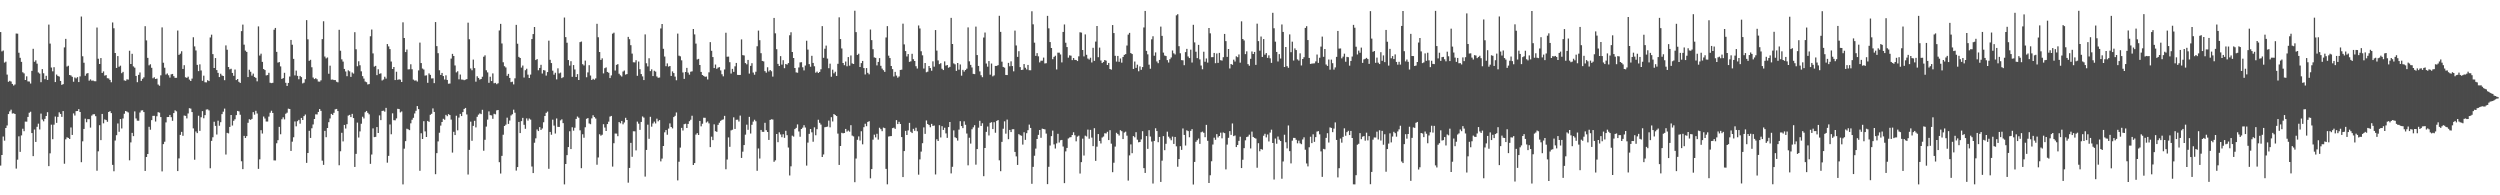 <?xml version="1.0" encoding="UTF-8"?>
<svg xmlns="http://www.w3.org/2000/svg" width="1920" height="150">
  <path d="M0 24.643h1v102.527H0zM1 39.468h1v79.564H1zM2 38.816h1v66.017H2zM3 48.070h1v59.943H3zM4 47.362h1v50.944H4zM5 57.304h1v39.074H5zM6 62.830h1v24.791H6zM7 62.039h1v23.524H7zM8 62.634h1v21.579H8zM9 64.455h1v22.757H9zM10 65.684h1v21.285H10zM11 64.847h1v22.699H11zM12 25.739h1v103.742H12zM13 25.851h1v96.763H13zM14 40.476h1v64.210H14zM15 44.403h1v72.222H15zM16 47.522h1v56.477H16zM17 55.515h1v43.360H17zM18 56.345h1v44.429H18zM19 61.440h1v31.949H19zM20 58.648h1v34.808H20zM21 62.520h1v27.268H21zM22 62.630h1v23.928H22zM23 64.157h1v21.632H23zM24 54.448h1v47.742H24zM25 37.497h1v82.414H25zM26 47.474h1v51.984H26zM27 46.356h1v62.669H27zM28 48.898h1v48.467H28zM29 55.671h1v39.322H29zM30 56.543h1v42.869H30zM31 63.143h1v24.124H31zM32 53.113h1v38.681H32zM33 56.267h1v36.912H33zM34 60.821h1v30.451H34zM35 58.238h1v30.859H35zM36 61.398h1v24.787H36zM37 18.880h1v108.709H37zM38 33.464h1v84.272H38zM39 51.853h1v43.885H39zM40 54.790h1v52.096H40zM41 51.592h1v44.169H41zM42 63.006h1v26.505H42zM43 57.254h1v37.104H43zM44 58.296h1v31.436H44zM45 58.837h1v27.444H45zM46 62.170h1v25.307H46zM47 65.153h1v24.585H47zM48 64.600h1v20.710H48zM49 36.389h1v89.371H49zM50 29.865h1v77.163H50zM51 51.089h1v54.380H51zM52 50.476h1v55.466H52zM53 57.599h1v49.173H53zM54 57.933h1v39.983H54zM55 58.997h1v44.616H55zM56 62.761h1v24.345H56zM57 59.470h1v29.239H57zM58 60.235h1v25.141H58zM59 59.236h1v26.029H59zM60 63.052h1v20.772H60zM61 58.689h1v27.303H61zM62 12.724h1v111.823H62zM63 43.203h1v65.363H63zM64 48.179h1v50.851H64zM65 58.164h1v32.986H65zM66 56.528h1v37.362H66zM67 56.117h1v35.375H67zM68 61.974h1v29.595H68zM69 60.976h1v37.020H69zM70 61.928h1v26.855H70zM71 61.871h1v25.950H71zM72 62.379h1v25.301H72zM73 62.398h1v26.826H73zM74 21.170h1v109.940H74zM75 45.108h1v71.108H75zM76 49.173h1v46.996H76zM77 44.593h1v63.045H77zM78 56.013h1v31.492H78zM79 54.826h1v39.882H79zM80 58.070h1v33.604H80zM81 57.705h1v34.520H81zM82 60.067h1v33.499H82zM83 60.250h1v25.748H83zM84 61.410h1v23.921H84zM85 63.174h1v23.729H85zM86 17.231h1v109.396H86zM87 21.718h1v109.795H87zM88 40.679h1v67.251H88zM89 52.148h1v51.663H89zM90 43.084h1v51.744H90zM91 51.273h1v49.969H91zM92 50.452h1v40.987H92zM93 56.211h1v42.446H93zM94 55.192h1v35.814H94zM95 61.771h1v25.576H95zM96 62.061h1v23.186H96zM97 60.948h1v24.783H97zM98 61.147h1v25.238H98zM99 38.947h1v84.172H99zM100 49.137h1v60.212H100zM101 41.315h1v60.721H101zM102 51.001h1v53.569H102zM103 51.956h1v33.614H103zM104 58.338h1v32.650H104zM105 63.111h1v29.577H105zM106 57.505h1v35.203H106zM107 55.666h1v30.738H107zM108 62.117h1v22.727H108zM109 60.520h1v24.154H109zM110 59.376h1v26.677H110zM111 20.118h1v111.183H111zM112 31.051h1v89.542H112zM113 44.417h1v73.868H113zM114 50.163h1v47.243H114zM115 49.347h1v50.311H115zM116 52.047h1v40.225H116zM117 60.127h1v28.855H117zM118 59.351h1v29.574H118zM119 60.697h1v32.626H119zM120 60.343h1v28.932H120zM121 64.941h1v21.232H121zM122 65.823h1v20.722H122zM123 57.841h1v32.057H123zM124 21.017h1v110.623H124zM125 48.174h1v62.544H125zM126 52.041h1v56.814H126zM127 57.253h1v36.750H127zM128 56.437h1v33.469H128zM129 57.779h1v32.098H129zM130 59.579h1v28.676H130zM131 57.064h1v32.958H131zM132 56.765h1v36.007H132zM133 58.535h1v28.320H133zM134 59.787h1v24.958H134zM135 59.758h1v25.741H135zM136 23.450h1v107.947H136zM137 42.125h1v79.537H137zM138 41.201h1v62.358H138zM139 39.397h1v61.883H139zM140 52.924h1v51.381H140zM141 50.059h1v38.652H141zM142 59.363h1v29.617H142zM143 59.784h1v31.161H143zM144 58.884h1v28.269H144zM145 61.109h1v21.965H145zM146 62.201h1v21.189H146zM147 60.377h1v25.673H147zM148 28.639h1v69.948H148zM149 35.617h1v87.051H149zM150 38.754h1v62.192H150zM151 49.814h1v52.436H151zM152 54.627h1v34.232H152zM153 49.428h1v51.055H153zM154 54.121h1v35.926H154zM155 62.057h1v23.311H155zM156 58.137h1v32.666H156zM157 63.173h1v25.238H157zM158 63.292h1v20.811H158zM159 61.611h1v22.346H159zM160 62.241h1v22.529H160zM161 28.760h1v100.483H161zM162 26.648h1v81.531H162zM163 41.558h1v63.883H163zM164 52.244h1v41.254H164zM165 44.588h1v52.094H165zM166 53.819h1v49.512H166zM167 55.953h1v36.734H167zM168 59.177h1v37.410H168zM169 56.637h1v37.230H169zM170 57.979h1v29.661H170zM171 58.354h1v27.421H171zM172 61.570h1v21.817H172zM173 34.850h1v83.825H173zM174 38.208h1v63.810H174zM175 51.455h1v51.017H175zM176 53.236h1v44.236H176zM177 52.784h1v35.547H177zM178 56.020h1v40.393H178zM179 58.215h1v34.579H179zM180 53.414h1v38.161H180zM181 61.513h1v26.915H181zM182 60.666h1v24.509H182zM183 62.812h1v22.757H183zM184 63.692h1v24.445H184zM185 23.909h1v99.943H185zM186 18.885h1v111.015H186zM187 34.299h1v70.046H187zM188 38.853h1v67.117H188zM189 39.896h1v64.639H189zM190 59.196h1v35.114H190zM191 53.576h1v37.995H191zM192 55.103h1v36.940H192zM193 58.086h1v33.223H193zM194 56.543h1v29.579H194zM195 59.062h1v29.007H195zM196 59.817h1v25.303H196zM197 62.480h1v24.738H197zM198 20.275h1v109.429H198zM199 42.638h1v79.744H199zM200 41.237h1v58.778H200zM201 47.521h1v55.014H201zM202 53.011h1v36.468H202zM203 53.802h1v37.246H203zM204 57.915h1v35.413H204zM205 57.645h1v35.696H205zM206 55.919h1v33.629H206zM207 63.550h1v23.025H207zM208 63.826h1v21.212H208zM209 63.577h1v23.182H209zM210 22.821h1v100.379H210zM211 21.442h1v101.809H211zM212 39.816h1v70.190H212zM213 48.090h1v59.577H213zM214 47.662h1v49.793H214zM215 50.982h1v52.144H215zM216 60.615h1v30.981H216zM217 59.944h1v30.148H217zM218 55.914h1v35.805H218zM219 63.582h1v23.742H219zM220 65.983h1v20.547H220zM221 63.717h1v19.757H221zM222 58.780h1v24.928H222zM223 30.655h1v85.244H223zM224 34.366h1v74.442H224zM225 45.216h1v60.222H225zM226 57.881h1v35.405H226zM227 54.240h1v42.774H227zM228 58.267h1v34.806H228zM229 60.880h1v31.163H229zM230 58.298h1v36.690H230zM231 59.215h1v31.334H231zM232 64.056h1v28.113H232zM233 63.477h1v25.693H233zM234 60.818h1v27.161H234zM235 15.443h1v109.639H235zM236 30.208h1v87.309H236zM237 46.698h1v53.768H237zM238 45.945h1v59.986H238zM239 51.654h1v46.831H239zM240 59.551h1v36.040H240zM241 60.727h1v30.661H241zM242 60.034h1v27.775H242zM243 60.876h1v27.044H243zM244 62.604h1v23.355H244zM245 62.719h1v21.016H245zM246 61.714h1v23.452H246zM247 30.037h1v93.360H247zM248 16.351h1v110.279H248zM249 43.435h1v57.085H249zM250 44.871h1v60.476H250zM251 44.114h1v54.176H251zM252 56.631h1v37.230H252zM253 50.419h1v40.586H253zM254 61.174h1v26.262H254zM255 61.055h1v27.235H255zM256 61.491h1v25.164H256zM257 61.487h1v22.496H257zM258 62.764h1v20.886H258zM259 63.244h1v22.072H259zM260 22.905h1v103.997H260zM261 38.952h1v77.224H261zM262 45.546h1v56.440H262zM263 47.330h1v61.244H263zM264 52.956h1v42.975H264zM265 54.910h1v43.812H265zM266 58.524h1v36.872H266zM267 54.029h1v34.741H267zM268 54.781h1v33.448H268zM269 59.058h1v30.863H269zM270 55.663h1v31.767H270zM271 56.531h1v34.149H271zM272 24.717h1v103.469H272zM273 37.836h1v80.324H273zM274 50.912h1v43.246H274zM275 47.060h1v58.567H275zM276 50.130h1v50.801H276zM277 54.764h1v40.278H277zM278 58.489h1v31.147H278zM279 60.354h1v30.618H279zM280 62.602h1v23.549H280zM281 63.123h1v22.065H281zM282 64.866h1v21.786H282zM283 64.585h1v23.243H283zM284 27.853h1v97.972H284zM285 22.665h1v96.010H285zM286 41.023h1v57.577H286zM287 51.173h1v54.147H287zM288 50.597h1v54.519H288zM289 57.690h1v39.878H289zM290 53.197h1v48.927H290zM291 56.686h1v31.932H291zM292 56.342h1v35.924H292zM293 61.798h1v23.389H293zM294 61.093h1v23.903H294zM295 58.953h1v26.832H295zM296 60.385h1v22.458H296zM297 33.825h1v91.090H297zM298 35.628h1v84.057H298zM299 37.736h1v57.860H299zM300 47.249h1v55.851H300zM301 53.017h1v34.033H301zM302 51.433h1v40.862H302zM303 61.468h1v30.955H303zM304 55.075h1v35.834H304zM305 61.262h1v22.273H305zM306 60.950h1v22.809H306zM307 61.164h1v25.175H307zM308 62.961h1v22.649H308zM309 17.149h1v124.491H309zM310 29.196h1v84.983H310zM311 39.972h1v68.427H311zM312 38.015h1v60.847H312zM313 53.310h1v46.013H313zM314 53.209h1v46.722H314zM315 49.333h1v45.392H315zM316 53.187h1v38.786H316zM317 61.111h1v29.375H317zM318 61.917h1v25.230H318zM319 61.770h1v23.304H319zM320 62.598h1v18.852H320zM321 54.051h1v29.786H321zM322 32.695h1v98.502H322zM323 48.440h1v53.915H323zM324 52.637h1v54.116H324zM325 53.377h1v39.705H325zM326 58.054h1v42.873H326zM327 57.861h1v47.376H327zM328 63.600h1v29.295H328zM329 56.363h1v37.221H329zM330 57.489h1v30.672H330zM331 60.240h1v27.137H331zM332 60.137h1v23.138H332zM333 63.859h1v22.123H333zM334 16.928h1v116.865H334zM335 35.451h1v82.143H335zM336 40.871h1v67.713H336zM337 53.951h1v47.985H337zM338 57.534h1v38.941H338zM339 56.001h1v37.689H339zM340 58.433h1v32.781H340zM341 61.102h1v30.847H341zM342 57.873h1v30.323H342zM343 61.412h1v27.843H343zM344 64.326h1v23.308H344zM345 64.135h1v24.238H345zM346 44.991h1v46.856H346zM347 41.389h1v75.813H347zM348 43.021h1v58.226H348zM349 50.280h1v53.431H349zM350 55.587h1v33.278H350zM351 54.707h1v45.402H351zM352 60.912h1v29.429H352zM353 57.263h1v30.209H353zM354 61.095h1v28.046H354zM355 61.162h1v24.898H355zM356 61.575h1v22.098H356zM357 61.171h1v21.722H357zM358 60.774h1v27.123H358zM359 17.404h1v116.622H359zM360 30.140h1v84.965H360zM361 52.563h1v40.882H361zM362 53.965h1v54.182H362zM363 45.774h1v50.889H363zM364 52.316h1v40.435H364zM365 62.743h1v35.119H365zM366 58.565h1v31.117H366zM367 59.862h1v28.183H367zM368 61.125h1v25.982H368zM369 60.648h1v26.990H369zM370 58.909h1v25.422H370zM371 43.580h1v72.201H371zM372 42.516h1v64.873H372zM373 53.973h1v43.272H373zM374 55.609h1v36.245H374zM375 63.609h1v21.962H375zM376 58.951h1v29.456H376zM377 62.254h1v26.351H377zM378 56.357h1v34.876H378zM379 63.925h1v23.493H379zM380 63.652h1v24.165H380zM381 64.682h1v20.096H381zM382 63.962h1v20.515H382zM383 23.390h1v101.161H383zM384 18.332h1v114.948H384zM385 33.401h1v86.300H385zM386 47.804h1v55.651H386zM387 50.851h1v45.941H387zM388 51.838h1v43.912H388zM389 58.226h1v32.144H389zM390 56.716h1v38.461H390zM391 59.851h1v32.706H391zM392 63.065h1v25.601H392zM393 62.740h1v25.036H393zM394 64.795h1v19.446H394zM395 60.145h1v26.419H395zM396 19.074h1v111.940H396zM397 33.578h1v94.733H397zM398 43.695h1v49.951H398zM399 44.552h1v57.661H399zM400 51.919h1v41.090H400zM401 50.333h1v40.197H401zM402 59.554h1v36.277H402zM403 53.917h1v45.020H403zM404 52.798h1v38.109H404zM405 57.330h1v35.302H405zM406 59.898h1v31.113H406zM407 57.292h1v34.554H407zM408 30.015h1v97.861H408zM409 26.172h1v106.740H409zM410 20.755h1v88.866H410zM411 46.141h1v60.075H411zM412 45.386h1v54.058H412zM413 53.939h1v46.697H413zM414 52.154h1v45.503H414zM415 49.759h1v50.048H415zM416 56.458h1v42.205H416zM417 53.805h1v40.075H417zM418 54.093h1v35.006H418zM419 58.046h1v28.610H419zM420 55.338h1v30.384H420zM421 31.230h1v98.429H421zM422 45.916h1v55.432H422zM423 48.440h1v55.028H423zM424 54.265h1v37.653H424zM425 57.343h1v39.103H425zM426 55.874h1v46.678H426zM427 60.959h1v30.017H427zM428 52.498h1v44.953H428zM429 56.390h1v41.083H429zM430 55.737h1v36.710H430zM431 60.005h1v31.648H431zM432 59.285h1v35.293H432zM433 13.456h1v128.157H433zM434 28.516h1v97.420H434zM435 32.809h1v86.327H435zM436 46.116h1v66.823H436zM437 50.407h1v50.401H437zM438 46.983h1v67.503H438zM439 59.008h1v38.746H439zM440 49.948h1v50.409H440zM441 53.328h1v44.763H441zM442 59.124h1v32.221H442zM443 56.929h1v32.560H443zM444 61.451h1v28.957H444zM445 32.333h1v67.737H445zM446 31.889h1v97.265H446zM447 49.313h1v53.799H447zM448 50.266h1v55.498H448zM449 46.540h1v51.214H449zM450 59.329h1v31.929H450zM451 55.624h1v35.037H451zM452 50.092h1v44.752H452zM453 58.034h1v37.362H453zM454 61.438h1v29.476H454zM455 60.501h1v28.031H455zM456 61.248h1v28.666H456zM457 60.185h1v30.826H457zM458 18.287h1v108.205H458zM459 28.595h1v92.328H459zM460 39.925h1v63.211H460zM461 46.030h1v58.159H461zM462 44.793h1v58.668H462zM463 56.368h1v38.998H463zM464 52.358h1v45.574H464zM465 51.769h1v48.833H465zM466 55.224h1v40.044H466zM467 55.885h1v37.539H467zM468 59.956h1v29.574H468zM469 57.919h1v31.121H469zM470 25.862h1v102.108H470zM471 25.109h1v84.893H471zM472 54.163h1v48.401H472zM473 49.842h1v52.776H473zM474 49.253h1v55.369H474zM475 56.623h1v37.107H475zM476 57.839h1v36.872H476zM477 58.765h1v34.108H477zM478 54.962h1v40.531H478zM479 54.144h1v39.899H479zM480 57.305h1v33.184H480zM481 56.866h1v35.291H481zM482 28.336h1v111.959H482zM483 30.130h1v98.861H483zM484 34.696h1v75.019H484zM485 41.154h1v79.248H485zM486 47.828h1v52.989H486zM487 47.912h1v52.967H487zM488 46.243h1v69.278H488zM489 58.200h1v35.214H489zM490 47.265h1v47.715H490zM491 53.140h1v46.584H491zM492 56.906h1v36.760H492zM493 58.665h1v30.777H493zM494 61.485h1v28.826H494zM495 26.442h1v109.185H495zM496 48.574h1v66.585H496zM497 51.008h1v44.726H497zM498 44.728h1v61.893H498zM499 54.611h1v35.090H499zM500 53.270h1v44.016H500zM501 58.411h1v36.405H501zM502 54.303h1v39.112H502zM503 54.980h1v39.842H503zM504 58.710h1v32.448H504zM505 59.738h1v33.464H505zM506 59.538h1v32.682H506zM507 21.875h1v102.101H507zM508 18.408h1v103.409H508zM509 37.495h1v74.643H509zM510 43.429h1v58.226H510zM511 50.816h1v49.086H511zM512 48.698h1v54.767H512zM513 51.158h1v47.618H513zM514 50.687h1v44.079H514zM515 58.325h1v39.187H515zM516 54.836h1v43.775H516zM517 56.122h1v33.794H517zM518 58.833h1v30.082H518zM519 61.659h1v24.707H519zM520 25.799h1v112.732H520zM521 42.739h1v81.498H521zM522 43.277h1v70.072H522zM523 46.332h1v51.888H523zM524 55.638h1v44.624H524zM525 60.556h1v34.832H525zM526 55.302h1v39.718H526zM527 52.147h1v46.165H527zM528 55.778h1v39.424H528zM529 57.347h1v35.717H529zM530 55.091h1v36.882H530zM531 54.785h1v34.119H531zM532 22.252h1v104.482H532zM533 26.414h1v98.825H533zM534 33.480h1v69.884H534zM535 45.658h1v56.580H535zM536 45.192h1v58.471H536zM537 49.914h1v42.955H537zM538 55.248h1v41.776H538zM539 57.620h1v37.385H539zM540 58.296h1v32.125H540zM541 58.984h1v31.471H541zM542 58.783h1v35.306H542zM543 61.010h1v32.288H543zM544 55.573h1v39.190H544zM545 32.362h1v80.617H545zM546 39.000h1v65.980H546zM547 43.829h1v63.815H547zM548 52.251h1v43.239H548zM549 49.569h1v51.204H549zM550 52.844h1v48.412H550zM551 51.943h1v43.948H551zM552 51.544h1v42.700H552zM553 54.043h1v38.767H553zM554 57.016h1v35.018H554zM555 58.618h1v33.083H555zM556 53.350h1v35.633H556zM557 25.148h1v104.850H557zM558 43.596h1v78.900H558zM559 43.459h1v62.064H559zM560 47.765h1v64.986H560zM561 56.481h1v43.661H561zM562 52.913h1v46.723H562zM563 55.184h1v34.952H563zM564 50.920h1v48.109H564zM565 48.309h1v43.700H565zM566 57.481h1v34.411H566zM567 57.604h1v35.709H567zM568 57.528h1v31.243H568zM569 30.258h1v91.031H569zM570 42.353h1v74.152H570zM571 42.573h1v68.841H571zM572 48.457h1v54.976H572zM573 49.383h1v46.360H573zM574 46.006h1v53.690H574zM575 56.507h1v33.236H575zM576 50.603h1v51.974H576zM577 48.538h1v47.289H577zM578 55.714h1v37.690H578zM579 57.409h1v34.537H579zM580 55.099h1v38.019H580zM581 35.556h1v95.632H581zM582 23.520h1v90.476H582zM583 30.863h1v90.891H583zM584 40.845h1v58.922H584zM585 46.790h1v54.416H585zM586 47.141h1v54.108H586zM587 54.632h1v39.665H587zM588 55.789h1v44.216H588zM589 51.640h1v49.732H589zM590 54.860h1v52.605H590zM591 53.742h1v38.363H591zM592 54.754h1v36.847H592zM593 58.844h1v32.979H593zM594 13.765h1v110.486H594zM595 25.590h1v97.538H595zM596 37.773h1v65.122H596zM597 49.069h1v60.163H597zM598 50.687h1v50.931H598zM599 43.123h1v60.154H599zM600 49.589h1v55.772H600zM601 46.222h1v56.886H601zM602 52.387h1v53.470H602zM603 49.168h1v51.286H603zM604 49.596h1v54.232H604zM605 48.441h1v64.852H605zM606 27.070h1v107.701H606zM607 24.805h1v102.951H607zM608 39.915h1v64.268H608zM609 44.560h1v60.360H609zM610 52.235h1v46.927H610zM611 55.617h1v42.563H611zM612 55.868h1v39.692H612zM613 51.832h1v49.148H613zM614 47.910h1v57.112H614zM615 47.765h1v51.318H615zM616 51.668h1v46.382H616zM617 54.045h1v42.104H617zM618 50.317h1v47.605H618zM619 31.306h1v95.885H619zM620 38.093h1v71.403H620zM621 49.276h1v53.543H621zM622 51.266h1v47.801H622zM623 42.866h1v58.759H623zM624 48.315h1v60.514H624zM625 50.913h1v46.890H625zM626 55.819h1v48.055H626zM627 55.006h1v44.231H627zM628 56.074h1v35.860H628zM629 55.234h1v39.055H629zM630 53.194h1v42.501H630zM631 20.069h1v100.528H631zM632 44.387h1v74.252H632zM633 37.451h1v60.299H633zM634 35.000h1v62.460H634zM635 45.023h1v52.189H635zM636 52.392h1v40.226H636zM637 48.905h1v48.903H637zM638 58.931h1v31.059H638zM639 53.503h1v39.786H639zM640 56.338h1v31.278H640zM641 55.075h1v33.320H641zM642 58.308h1v30.833H642zM643 48.974h1v53.623H643zM644 13.289h1v113.389H644zM645 30.023h1v82.105H645zM646 37.204h1v64.810H646zM647 48.383h1v54.039H647zM648 50.097h1v52.070H648zM649 47.281h1v51.739H649zM650 50.916h1v50.160H650zM651 43.842h1v56.406H651zM652 50.432h1v50.704H652zM653 42.593h1v53.548H653zM654 48.674h1v55.483H654zM655 49.129h1v55.603H655zM656 8.255h1v131.665H656zM657 24.665h1v97.078H657zM658 42.199h1v65.156H658zM659 41.246h1v63.523H659zM660 51.469h1v56.461H660zM661 48.461h1v52.357H661zM662 46.805h1v64.025H662zM663 52.300h1v45.393H663zM664 57.173h1v37.871H664zM665 52.276h1v44.632H665zM666 55.931h1v37.736H666zM667 57.070h1v36.018H667zM668 22.684h1v114.288H668zM669 30.812h1v99.021H669zM670 37.762h1v69.493H670zM671 44.101h1v59.347H671zM672 44.461h1v61.052H672zM673 50.236h1v52.520H673zM674 47.553h1v59.676H674zM675 44.642h1v53.436H675zM676 50.528h1v48.710H676zM677 52.683h1v48.096H677zM678 53.894h1v44.103H678zM679 55.216h1v43.210H679zM680 28.777h1v100.902H680zM681 20.046h1v121.502H681zM682 42.733h1v62.125H682zM683 44.617h1v59.998H683zM684 50.705h1v53.774H684zM685 53.071h1v45.327H685zM686 58.738h1v39.292H686zM687 55.214h1v43.765H687zM688 58.077h1v34.163H688zM689 59.651h1v35.631H689zM690 58.714h1v34.848H690zM691 53.729h1v41.511H691zM692 53.481h1v51.783H692zM693 18.166h1v117.821H693zM694 34.107h1v81.919H694zM695 39.226h1v61.267H695zM696 43.390h1v60.288H696zM697 41.509h1v58.620H697zM698 47.511h1v46.865H698zM699 47.110h1v54.108H699zM700 41.326h1v60.880H700zM701 45.447h1v53.471H701zM702 46.827h1v53.650H702zM703 50.843h1v47.278H703zM704 52.645h1v48.173H704zM705 19.570h1v114.554H705zM706 21.886h1v100.550H706zM707 39.366h1v77.072H707zM708 42.485h1v67.493H708zM709 52.636h1v45.193H709zM710 48.388h1v54.415H710zM711 55.497h1v37.043H711zM712 55.066h1v40.179H712zM713 50.685h1v45.361H713zM714 52.279h1v45.456H714zM715 54.328h1v40.781H715zM716 47.088h1v49.607H716zM717 51.212h1v45.220H717zM718 23.086h1v110.899H718zM719 38.884h1v68.085H719zM720 46.385h1v61.923H720zM721 49.244h1v46.908H721zM722 48.525h1v57.045H722zM723 52.796h1v44.102H723zM724 53.789h1v45.982H724zM725 47.167h1v50.952H725zM726 50.402h1v52.044H726zM727 49.924h1v55.958H727zM728 52.039h1v45.574H728zM729 51.346h1v42.339H729zM730 13.725h1v119.448H730zM731 33.812h1v94.266H731zM732 48.683h1v51.471H732zM733 49.416h1v56.015H733zM734 54.427h1v51.653H734zM735 48.405h1v59.569H735zM736 53.499h1v46.048H736zM737 49.493h1v43.612H737zM738 58.123h1v38.697H738zM739 53.647h1v44.762H739zM740 54.974h1v38.210H740zM741 53.740h1v42.091H741zM742 52.716h1v49.852H742zM743 21.052h1v105.916H743zM744 47.127h1v58.668H744zM745 49.802h1v60.470H745zM746 51.792h1v47.463H746zM747 56.707h1v41.109H747zM748 56.944h1v39.199H748zM749 20.416h1v106.024H749zM750 42.301h1v72.169H750zM751 50.640h1v47.393H751zM752 54.831h1v37.962H752zM753 57.798h1v38.938H753zM754 59.289h1v35.362H754zM755 28.824h1v106.511H755zM756 25.012h1v88.672H756zM757 48.768h1v52.489H757zM758 51.206h1v45.975H758zM759 46.911h1v57.108H759zM760 57.326h1v37.008H760zM761 48.799h1v45.033H761zM762 58.619h1v40.481H762zM763 57.920h1v35.954H763zM764 50.652h1v51.288H764zM765 50.639h1v42.228H765zM766 50.041h1v42.165H766zM767 12.152h1v110.991H767zM768 24.457h1v107.047H768zM769 47.368h1v61.595H769zM770 51.409h1v47.461H770zM771 51.991h1v41.185H771zM772 57.549h1v45.090H772zM773 57.669h1v34.161H773zM774 48.303h1v58.622H774zM775 50.871h1v48.909H775zM776 47.115h1v54.318H776zM777 50.747h1v48.543H777zM778 54.782h1v44.421H778zM779 23.503h1v93.186H779zM780 34.915h1v85.208H780zM781 43.694h1v82.966H781zM782 39.303h1v63.705H782zM783 51.580h1v52.267H783zM784 53.736h1v50.529H784zM785 53.569h1v57.486H785zM786 49.212h1v52.375H786zM787 51.996h1v55.442H787zM788 53.374h1v48.921H788zM789 49.859h1v50.131H789zM790 53.915h1v41.770H790zM791 53.941h1v44.288H791zM792 8.631h1v132.503H792zM793 18.690h1v109.459H793zM794 32.773h1v86.842H794zM795 42.920h1v71.192H795zM796 40.827h1v65.928H796zM797 43.252h1v60.325H797zM798 47.913h1v51.942H798zM799 46.622h1v59.212H799zM800 46.609h1v52.183H800zM801 44.215h1v54.855H801zM802 48.756h1v50.614H802zM803 48.561h1v54.037H803zM804 12.206h1v129.215H804zM805 21.780h1v106.319H805zM806 32.285h1v79.497H806zM807 36.850h1v67.678H807zM808 45.467h1v54.840H808zM809 43.658h1v67.252H809zM810 42.780h1v71.304H810zM811 53.324h1v56.799H811zM812 40.447h1v62.292H812zM813 40.474h1v69.009H813zM814 41.850h1v65.870H814zM815 47.947h1v59.504H815zM816 24.534h1v88.025H816zM817 18.768h1v121.902H817zM818 32.804h1v83.461H818zM819 36.168h1v77.445H819zM820 44.274h1v62.068H820zM821 42.474h1v63.079H821zM822 42.729h1v62.564H822zM823 46.198h1v57.480H823zM824 44.534h1v57.032H824zM825 45.975h1v57.916H825zM826 46.066h1v62.461H826zM827 46.906h1v57.993H827zM828 43.283h1v60.926H828zM829 24.770h1v108.528H829zM830 25.050h1v99.458H830zM831 38.412h1v68.081H831zM832 43.337h1v76.107H832zM833 26.421h1v77.796H833zM834 42.068h1v62.749H834zM835 44.931h1v54.593H835zM836 45.729h1v60.839H836zM837 44.329h1v55.399H837zM838 47.980h1v57.689H838zM839 36.687h1v75.561H839zM840 46.757h1v51.699H840zM841 31.938h1v91.620H841zM842 19.948h1v92.690H842zM843 43.908h1v59.077H843zM844 36.574h1v71.682H844zM845 46.437h1v63.725H845zM846 48.439h1v57.170H846zM847 47.547h1v57.319H847zM848 46.066h1v56.306H848zM849 46.591h1v55.925H849zM850 49.936h1v51.269H850zM851 48.328h1v59.253H851zM852 53.016h1v46.952H852zM853 53.500h1v56.827H853zM854 19.232h1v113.009H854zM855 25.385h1v99.604H855zM856 42.847h1v69.737H856zM857 47.316h1v54.698H857zM858 42.932h1v60.052H858zM859 47.458h1v56.647H859zM860 44.897h1v55.093H860zM861 48.153h1v52.588H861zM862 43.714h1v63.074H862zM863 42.136h1v59.626H863zM864 41.584h1v59.525H864zM865 34.983h1v69.209H865zM866 26.570h1v112.147H866zM867 25.237h1v94.118H867zM868 40.743h1v70.178H868zM869 41.501h1v76.163H869zM870 52.936h1v51.556H870zM871 47.241h1v58.217H871zM872 52.106h1v49.430H872zM873 49.667h1v57.596H873zM874 54.728h1v54.579H874zM875 51.005h1v58.075H875zM876 53.628h1v53.417H876zM877 51.532h1v49.231H877zM878 21.098h1v108.029H878zM879 8.406h1v124.429H879zM880 39.061h1v65.437H880zM881 41.712h1v72.606H881zM882 49.649h1v50.338H882zM883 52.810h1v52.035H883zM884 30.199h1v78.473H884zM885 27.852h1v113.110H885zM886 42.784h1v65.465H886zM887 40.259h1v58.265H887zM888 47.180h1v53.478H888zM889 48.533h1v60.656H889zM890 46.037h1v59.132H890zM891 20.432h1v119.268H891zM892 27.523h1v95.856H892zM893 40.420h1v64.140H893zM894 42.636h1v72.735H894zM895 43.056h1v67.397H895zM896 46.191h1v54.930H896zM897 48.001h1v56.958H897zM898 45.456h1v60.820H898zM899 44.123h1v63.617H899zM900 38.772h1v66.157H900zM901 40.950h1v69.604H901zM902 41.836h1v63.349H902zM903 11.752h1v100.650H903zM904 10.899h1v117.155H904zM905 35.492h1v86.646H905zM906 40.893h1v71.365H906zM907 46.179h1v68.927H907zM908 46.316h1v52.341H908zM909 50.091h1v53.545H909zM910 40.051h1v71.710H910zM911 37.549h1v62.533H911zM912 43.342h1v57.367H912zM913 44.605h1v60.824H913zM914 38.133h1v62.356H914zM915 48.023h1v51.156H915zM916 19.066h1v122.657H916zM917 32.548h1v91.833H917zM918 39.708h1v69.186H918zM919 44.652h1v62.997H919zM920 34.464h1v71.929H920zM921 45.606h1v64.868H921zM922 50.308h1v51.259H922zM923 53.171h1v47.885H923zM924 39.748h1v62.261H924zM925 47.394h1v57.988H925zM926 44.886h1v51.032H926zM927 48.066h1v60.062H927zM928 21.505h1v119.042H928zM929 25.599h1v108.985H929zM930 43.941h1v79.903H930zM931 43.901h1v67.079H931zM932 40.677h1v65.049H932zM933 48.558h1v58.808H933zM934 41.073h1v61.925H934zM935 48.279h1v57.273H935zM936 40.595h1v63.831H936zM937 46.244h1v55.621H937zM938 46.559h1v59.692H938zM939 43.912h1v57.809H939zM940 26.069h1v76.191H940zM941 31.609h1v98.465H941zM942 43.668h1v67.397H942zM943 37.636h1v68.198H943zM944 52.585h1v48.149H944zM945 49.141h1v54.442H945zM946 49.755h1v45.078H946zM947 45.838h1v58.715H947zM948 47.235h1v56.815H948zM949 43.272h1v69.695H949zM950 43.936h1v67.404H950zM951 41.810h1v66.358H951zM952 48.128h1v56.878H952zM953 16.399h1v112.664H953zM954 29.930h1v92.752H954zM955 31.082h1v82.709H955zM956 41.550h1v66.236H956zM957 39.399h1v65.888H957zM958 49.271h1v55.605H958zM959 50.463h1v52.948H959zM960 45.134h1v68.867H960zM961 39.535h1v61.522H961zM962 41.490h1v63.665H962zM963 39.866h1v66.041H963zM964 49.832h1v56.619H964zM965 18.174h1v110.630H965zM966 31.594h1v78.390H966zM967 38.924h1v77.232H967zM968 28.044h1v86.394H968zM969 43.747h1v71.187H969zM970 30.024h1v74.200H970zM971 41.970h1v60.796H971zM972 40.769h1v64.754H972zM973 44.457h1v58.837H973zM974 42.499h1v66.158H974zM975 44.782h1v57.072H975zM976 48.281h1v51.287H976zM977 9.846h1v99.974H977zM978 21.720h1v116.183H978zM979 32.003h1v74.371H979zM980 39.907h1v70.468H980zM981 47.221h1v57.652H981zM982 41.580h1v65.660H982zM983 44.954h1v63.359H983zM984 18.813h1v118.442H984zM985 24.501h1v99.522H985zM986 51.437h1v52.037H986zM987 36.077h1v73.193H987zM988 50.832h1v63.160H988zM989 52.067h1v44.297H989zM990 26.410h1v89.638H990zM991 40.094h1v85.395H991zM992 32.003h1v76.011H992zM993 46.471h1v59.402H993zM994 37.189h1v68.737H994zM995 38.470h1v68.905H995zM996 45.643h1v64.447H996zM997 46.531h1v61.508H997zM998 40.967h1v69.100H998zM999 50.270h1v60.455H999zM1000 45.315h1v61.799H1000zM1001 43.928h1v61.565H1001zM1002 21.433h1v93.578H1002zM1003 20.134h1v105.412H1003zM1004 30.791h1v96.999H1004zM1005 44.498h1v68.579H1005zM1006 49.122h1v55.888H1006zM1007 48.843h1v61.091H1007zM1008 48.733h1v54.451H1008zM1009 48.623h1v60.345H1009zM1010 47.146h1v58.167H1010zM1011 41.889h1v59.184H1011zM1012 48.263h1v52.424H1012zM1013 44.365h1v58.779H1013zM1014 35.808h1v80.446H1014zM1015 28.134h1v107.693H1015zM1016 43.609h1v70.699H1016zM1017 37.652h1v77.033H1017zM1018 49.583h1v56.284H1018zM1019 50.656h1v51.636H1019zM1020 45.722h1v63.747H1020zM1021 53.527h1v44.318H1021zM1022 45.792h1v52.465H1022zM1023 48.557h1v52.946H1023zM1024 53.460h1v45.291H1024zM1025 51.741h1v42.242H1025zM1026 43.674h1v63.798H1026zM1027 23.753h1v112.511H1027zM1028 37.315h1v91.879H1028zM1029 37.200h1v69.190H1029zM1030 44.784h1v64.801H1030zM1031 43.460h1v61.646H1031zM1032 41.195h1v57.362H1032zM1033 47.402h1v56.847H1033zM1034 43.697h1v57.779H1034zM1035 43.928h1v56.511H1035zM1036 50.442h1v53.282H1036zM1037 46.802h1v53.770H1037zM1038 43.407h1v62.571H1038zM1039 19.082h1v122.499H1039zM1040 21.301h1v120.326H1040zM1041 35.875h1v98.658H1041zM1042 41.851h1v69.320H1042zM1043 38.882h1v71.531H1043zM1044 40.484h1v61.768H1044zM1045 36.550h1v70.379H1045zM1046 48.257h1v56.727H1046zM1047 45.615h1v58.875H1047zM1048 45.143h1v62.901H1048zM1049 44.465h1v57.437H1049zM1050 45.362h1v62.468H1050zM1051 49.043h1v55.516H1051zM1052 8.559h1v132.927H1052zM1053 29.636h1v102.398H1053zM1054 39.802h1v67.448H1054zM1055 39.148h1v66.442H1055zM1056 48.217h1v57.430H1056zM1057 44.232h1v56.870H1057zM1058 48.145h1v58.970H1058zM1059 49.201h1v50.856H1059zM1060 40.075h1v67.851H1060zM1061 46.671h1v53.847H1061zM1062 42.559h1v68.596H1062zM1063 47.714h1v55.405H1063zM1064 23.001h1v108.877H1064zM1065 32.054h1v82.415H1065zM1066 50.369h1v59.906H1066zM1067 37.522h1v64.866H1067zM1068 44.762h1v64.591H1068zM1069 43.073h1v61.774H1069zM1070 45.372h1v55.858H1070zM1071 41.790h1v60.527H1071zM1072 47.586h1v57.376H1072zM1073 49.643h1v51.299H1073zM1074 47.463h1v51.843H1074zM1075 49.602h1v46.980H1075zM1076 19.927h1v104.125H1076zM1077 8.432h1v116.800H1077zM1078 39.303h1v71.386H1078zM1079 47.130h1v55.936H1079zM1080 45.715h1v60.758H1080zM1081 47.454h1v55.463H1081zM1082 53.382h1v43.938H1082zM1083 26.021h1v112.859H1083zM1084 43.030h1v62.858H1084zM1085 43.049h1v54.786H1085zM1086 50.683h1v47.543H1086zM1087 50.340h1v43.952H1087zM1088 47.608h1v46.021H1088zM1089 32.680h1v97.533H1089zM1090 29.183h1v99.270H1090zM1091 39.480h1v62.659H1091zM1092 48.499h1v54.035H1092zM1093 47.905h1v57.403H1093zM1094 40.992h1v60.029H1094zM1095 46.694h1v55.994H1095zM1096 40.480h1v69.569H1096zM1097 46.319h1v57.729H1097zM1098 51.571h1v50.023H1098zM1099 46.667h1v49.892H1099zM1100 49.053h1v52.769H1100zM1101 49.250h1v47.422H1101zM1102 8.323h1v118.714H1102zM1103 35.384h1v93.242H1103zM1104 44.844h1v66.329H1104zM1105 40.499h1v69.470H1105zM1106 46.724h1v53.348H1106zM1107 43.894h1v64.035H1107zM1108 43.694h1v63.923H1108zM1109 45.502h1v59.789H1109zM1110 47.095h1v64.606H1110zM1111 39.684h1v63.604H1111zM1112 43.213h1v60.747H1112zM1113 46.920h1v51.883H1113zM1114 22.018h1v110.069H1114zM1115 35.771h1v88.426H1115zM1116 40.322h1v66.058H1116zM1117 44.221h1v68.038H1117zM1118 47.512h1v61.358H1118zM1119 44.505h1v58.801H1119zM1120 48.568h1v53.871H1120zM1121 48.473h1v50.972H1121zM1122 49.532h1v51.227H1122zM1123 44.105h1v52.771H1123zM1124 46.941h1v51.818H1124zM1125 43.913h1v58.569H1125zM1126 10.294h1v122.230H1126zM1127 33.794h1v86.291H1127zM1128 41.127h1v67.783H1128zM1129 40.957h1v72.141H1129zM1130 44.243h1v64.254H1130zM1131 45.735h1v58.412H1131zM1132 42.319h1v62.673H1132zM1133 42.628h1v62.549H1133zM1134 44.627h1v57.888H1134zM1135 43.746h1v53.822H1135zM1136 42.800h1v58.152H1136zM1137 44.707h1v57.382H1137zM1138 50.892h1v49.401H1138zM1139 14.938h1v121.993H1139zM1140 30.926h1v82.310H1140zM1141 46.659h1v63.496H1141zM1142 38.561h1v65.818H1142zM1143 51.188h1v63.052H1143zM1144 49.672h1v52.023H1144zM1145 42.437h1v65.144H1145zM1146 42.861h1v60.686H1146zM1147 50.618h1v55.442H1147zM1148 46.248h1v56.735H1148zM1149 41.152h1v61.161H1149zM1150 53.242h1v44.463H1150zM1151 12.666h1v114.147H1151zM1152 39.601h1v72.654H1152zM1153 42.643h1v61.514H1153zM1154 38.753h1v67.005H1154zM1155 44.579h1v61.406H1155zM1156 45.764h1v63.318H1156zM1157 52.138h1v47.160H1157zM1158 50.367h1v67.229H1158zM1159 46.640h1v63.098H1159zM1160 43.444h1v62.046H1160zM1161 46.948h1v58.674H1161zM1162 49.361h1v55.181H1162zM1163 18.700h1v120.697H1163zM1164 23.583h1v90.738H1164zM1165 45.730h1v83.206H1165zM1166 38.923h1v80.173H1166zM1167 41.440h1v71.728H1167zM1168 49.278h1v62.401H1168zM1169 43.878h1v60.567H1169zM1170 43.236h1v59.776H1170zM1171 38.980h1v67.730H1171zM1172 45.502h1v65.469H1172zM1173 46.371h1v68.928H1173zM1174 42.526h1v68.996H1174zM1175 45.599h1v68.832H1175zM1176 8.467h1v132.496H1176zM1177 33.168h1v85.323H1177zM1178 44.350h1v58.250H1178zM1179 40.908h1v60.854H1179zM1180 44.325h1v55.949H1180zM1181 44.656h1v56.157H1181zM1182 37.207h1v70.018H1182zM1183 28.569h1v80.749H1183zM1184 44.107h1v73.532H1184zM1185 41.942h1v65.999H1185zM1186 46.194h1v59.808H1186zM1187 41.071h1v70.014H1187zM1188 27.382h1v95.026H1188zM1189 25.615h1v113.404H1189zM1190 32.973h1v83.378H1190zM1191 44.536h1v70.447H1191zM1192 43.108h1v71.510H1192zM1193 43.371h1v63.076H1193zM1194 42.937h1v68.723H1194zM1195 43.701h1v70.277H1195zM1196 46.058h1v58.438H1196zM1197 40.646h1v66.860H1197zM1198 39.649h1v72.134H1198zM1199 43.593h1v63.864H1199zM1200 30.077h1v106.504H1200zM1201 22.300h1v105.093H1201zM1202 46.639h1v73.431H1202zM1203 39.092h1v62.578H1203zM1204 29.593h1v72.971H1204zM1205 46.618h1v53.229H1205zM1206 47.766h1v56.194H1206zM1207 47.316h1v64.979H1207zM1208 45.108h1v59.407H1208zM1209 46.317h1v59.311H1209zM1210 41.992h1v66.120H1210zM1211 48.592h1v53.218H1211zM1212 41.197h1v69.849H1212zM1213 20.698h1v109.996H1213zM1214 34.718h1v72.570H1214zM1215 50.800h1v57.354H1215zM1216 42.834h1v62.131H1216zM1217 48.745h1v52.156H1217zM1218 46.140h1v57.021H1218zM1219 47.083h1v62.300H1219zM1220 51.119h1v48.537H1220zM1221 46.566h1v55.707H1221zM1222 48.272h1v64.551H1222zM1223 47.349h1v52.527H1223zM1224 41.670h1v66.564H1224zM1225 24.122h1v108.402H1225zM1226 27.345h1v95.244H1226zM1227 37.267h1v70.239H1227zM1228 42.998h1v67.255H1228zM1229 32.267h1v72.300H1229zM1230 43.077h1v65.414H1230zM1231 47.994h1v53.066H1231zM1232 49.185h1v57.921H1232zM1233 46.559h1v55.611H1233zM1234 41.014h1v58.584H1234zM1235 49.489h1v51.664H1235zM1236 42.650h1v59.556H1236zM1237 34.672h1v78.783H1237zM1238 27.116h1v107.308H1238zM1239 41.539h1v64.927H1239zM1240 43.536h1v59.350H1240zM1241 49.315h1v53.162H1241zM1242 43.106h1v62.953H1242zM1243 43.321h1v60.480H1243zM1244 47.606h1v56.194H1244zM1245 48.325h1v59.983H1245zM1246 49.443h1v57.226H1246zM1247 52.995h1v50.267H1247zM1248 53.255h1v47.338H1248zM1249 51.801h1v56.743H1249zM1250 13.069h1v119.381H1250zM1251 35.330h1v81.842H1251zM1252 48.044h1v62.504H1252zM1253 43.785h1v64.486H1253zM1254 40.447h1v67.890H1254zM1255 43.483h1v60.341H1255zM1256 45.890h1v64.563H1256zM1257 41.250h1v63.514H1257zM1258 48.740h1v54.072H1258zM1259 43.720h1v62.915H1259zM1260 51.467h1v55.702H1260zM1261 47.392h1v51.114H1261zM1262 26.660h1v97.883H1262zM1263 34.676h1v87.091H1263zM1264 41.943h1v70.852H1264zM1265 38.618h1v75.220H1265zM1266 47.929h1v53.711H1266zM1267 40.588h1v67.031H1267zM1268 42.346h1v54.035H1268zM1269 45.781h1v54.113H1269zM1270 52.019h1v52.765H1270zM1271 49.295h1v51.558H1271zM1272 51.142h1v48.557H1272zM1273 43.829h1v54.890H1273zM1274 13.712h1v112.343H1274zM1275 21.628h1v111.555H1275zM1276 43.591h1v70.150H1276zM1277 41.667h1v61.035H1277zM1278 46.282h1v55.785H1278zM1279 51.179h1v47.294H1279zM1280 53.723h1v47.297H1280zM1281 33.878h1v87.505H1281zM1282 37.559h1v72.219H1282zM1283 50.563h1v44.240H1283zM1284 47.046h1v50.897H1284zM1285 46.455h1v49.813H1285zM1286 38.908h1v76.935H1286zM1287 18.284h1v113.165H1287zM1288 35.894h1v84.573H1288zM1289 47.614h1v55.827H1289zM1290 40.625h1v62.488H1290zM1291 45.843h1v67.944H1291zM1292 40.617h1v62.155H1292zM1293 36.442h1v75.827H1293zM1294 46.153h1v57.733H1294zM1295 42.797h1v61.453H1295zM1296 37.066h1v64.327H1296zM1297 38.736h1v67.677H1297zM1298 38.948h1v64.007H1298zM1299 38.040h1v65.150H1299zM1300 10.891h1v121.706H1300zM1301 31.991h1v89.333H1301zM1302 46.470h1v58.055H1302zM1303 41.276h1v65.601H1303zM1304 49.657h1v50.634H1304zM1305 47.225h1v53.488H1305zM1306 40.520h1v70.673H1306zM1307 46.495h1v61.119H1307zM1308 44.111h1v57.470H1308zM1309 42.447h1v63.559H1309zM1310 45.712h1v57.688H1310zM1311 45.820h1v55.799H1311zM1312 15.571h1v121.273H1312zM1313 40.529h1v74.361H1313zM1314 35.291h1v73.065H1314zM1315 39.147h1v69.041H1315zM1316 35.751h1v71.074H1316zM1317 44.744h1v63.736H1317zM1318 47.594h1v57.920H1318zM1319 44.051h1v56.902H1319zM1320 43.542h1v58.972H1320zM1321 44.762h1v55.742H1321zM1322 41.949h1v60.341H1322zM1323 44.626h1v56.650H1323zM1324 22.273h1v106.368H1324zM1325 28.244h1v100.502H1325zM1326 40.690h1v70.682H1326zM1327 49.946h1v60.741H1327zM1328 45.559h1v59.930H1328zM1329 42.517h1v57.678H1329zM1330 52.552h1v50.376H1330zM1331 46.024h1v60.297H1331zM1332 42.698h1v54.321H1332zM1333 37.677h1v62.103H1333zM1334 47.219h1v58.183H1334zM1335 44.529h1v55.371H1335zM1336 49.236h1v54.704H1336zM1337 15.106h1v125.775H1337zM1338 28.454h1v88.228H1338zM1339 42.377h1v60.466H1339zM1340 40.769h1v58.620H1340zM1341 45.188h1v65.538H1341zM1342 46.748h1v56.179H1342zM1343 42.292h1v62.105H1343zM1344 40.288h1v62.400H1344zM1345 41.409h1v72.883H1345zM1346 45.606h1v57.427H1346zM1347 44.158h1v62.509H1347zM1348 42.438h1v65.468H1348zM1349 22.121h1v112.711H1349zM1350 27.341h1v91.666H1350zM1351 36.272h1v71.324H1351zM1352 39.513h1v65.427H1352zM1353 50.719h1v56.095H1353zM1354 52.633h1v45.266H1354zM1355 46.681h1v52.474H1355zM1356 43.616h1v66.102H1356zM1357 46.563h1v61.947H1357zM1358 44.532h1v61.290H1358zM1359 42.534h1v67.666H1359zM1360 47.901h1v54.097H1360zM1361 38.852h1v102.652H1361zM1362 24.402h1v103.919H1362zM1363 44.328h1v73.266H1363zM1364 38.699h1v83.358H1364zM1365 46.679h1v64.014H1365zM1366 35.683h1v72.572H1366zM1367 45.480h1v56.246H1367zM1368 39.405h1v62.306H1368zM1369 46.078h1v56.483H1369zM1370 46.746h1v54.148H1370zM1371 43.716h1v59.926H1371zM1372 47.158h1v53.872H1372zM1373 49.895h1v65.562H1373zM1374 12.850h1v119.561H1374zM1375 37.705h1v78.620H1375zM1376 37.004h1v74.074H1376zM1377 46.676h1v49.492H1377zM1378 48.542h1v62.275H1378zM1379 50.911h1v57.707H1379zM1380 39.284h1v78.957H1380zM1381 30.855h1v86.671H1381zM1382 50.388h1v54.975H1382zM1383 53.439h1v54.558H1383zM1384 47.896h1v52.791H1384zM1385 52.339h1v49.572H1385zM1386 30.785h1v93.712H1386zM1387 21.154h1v111.033H1387zM1388 42.892h1v68.785H1388zM1389 39.517h1v82.790H1389zM1390 51.507h1v48.197H1390zM1391 48.355h1v53.729H1391zM1392 49.745h1v49.054H1392zM1393 52.696h1v48.012H1393zM1394 44.121h1v56.519H1394zM1395 48.006h1v55.194H1395zM1396 50.250h1v45.716H1396zM1397 53.936h1v51.762H1397zM1398 27.483h1v103.676H1398zM1399 8.614h1v116.110H1399zM1400 36.747h1v79.289H1400zM1401 41.625h1v61.164H1401zM1402 48.053h1v54.058H1402zM1403 45.189h1v52.998H1403zM1404 49.247h1v46.278H1404zM1405 47.488h1v63.191H1405zM1406 38.770h1v64.230H1406zM1407 43.568h1v62.314H1407zM1408 45.235h1v59.645H1408zM1409 47.004h1v52.857H1409zM1410 45.459h1v59.100H1410zM1411 19.897h1v116.763H1411zM1412 31.229h1v92.725H1412zM1413 36.757h1v68.967H1413zM1414 36.854h1v74.016H1414zM1415 40.841h1v65.418H1415zM1416 38.988h1v66.391H1416zM1417 52.930h1v46.506H1417zM1418 49.998h1v50.252H1418zM1419 52.585h1v45.948H1419zM1420 50.017h1v51.330H1420zM1421 52.472h1v46.144H1421zM1422 46.174h1v57.563H1422zM1423 29.508h1v104.160H1423zM1424 31.601h1v87.586H1424zM1425 40.836h1v74.427H1425zM1426 43.840h1v62.296H1426zM1427 34.291h1v73.092H1427zM1428 49.220h1v50.302H1428zM1429 45.969h1v55.259H1429zM1430 50.453h1v45.407H1430zM1431 50.075h1v58.401H1431zM1432 50.596h1v50.850H1432zM1433 43.948h1v54.939H1433zM1434 47.195h1v52.154H1434zM1435 35.180h1v71.913H1435zM1436 14.239h1v124.176H1436zM1437 28.647h1v84.337H1437zM1438 37.146h1v71.227H1438zM1439 40.388h1v57.938H1439zM1440 38.917h1v65.628H1440zM1441 42.129h1v65.673H1441zM1442 37.140h1v66.960H1442zM1443 38.211h1v63.452H1443zM1444 33.867h1v71.812H1444zM1445 34.436h1v66.557H1445zM1446 39.102h1v65.632H1446zM1447 40.735h1v68.888H1447zM1448 13.958h1v118.854H1448zM1449 37.052h1v87.157H1449zM1450 38.015h1v68.535H1450zM1451 41.305h1v56.827H1451zM1452 47.549h1v59.165H1452zM1453 48.331h1v49.664H1453zM1454 48.969h1v57.113H1454zM1455 47.593h1v57.986H1455zM1456 44.412h1v61.119H1456zM1457 48.764h1v50.787H1457zM1458 43.946h1v57.048H1458zM1459 51.258h1v50.245H1459zM1460 37.084h1v69.553H1460zM1461 20.400h1v110.871H1461zM1462 50.533h1v56.267H1462zM1463 46.322h1v61.433H1463zM1464 44.259h1v63.990H1464zM1465 42.158h1v64.000H1465zM1466 49.264h1v51.983H1466zM1467 42.990h1v55.603H1467zM1468 44.623h1v59.412H1468zM1469 44.845h1v56.613H1469zM1470 47.922h1v52.646H1470zM1471 44.449h1v57.339H1471zM1472 51.914h1v50.787H1472zM1473 12.183h1v129.460H1473zM1474 33.177h1v91.195H1474zM1475 44.465h1v67.685H1475zM1476 44.335h1v64.513H1476zM1477 48.830h1v48.232H1477zM1478 57.390h1v39.976H1478zM1479 32.996h1v94.245H1479zM1480 46.788h1v65.555H1480zM1481 51.845h1v54.030H1481zM1482 50.848h1v61.147H1482zM1483 49.201h1v48.290H1483zM1484 53.270h1v36.851H1484zM1485 26.484h1v93.261H1485zM1486 25.657h1v98.381H1486zM1487 33.896h1v73.639H1487zM1488 43.538h1v71.723H1488zM1489 45.077h1v59.304H1489zM1490 48.939h1v50.570H1490zM1491 54.064h1v51.584H1491zM1492 46.072h1v55.620H1492zM1493 47.278h1v51.380H1493zM1494 44.117h1v62.003H1494zM1495 42.918h1v71.328H1495zM1496 47.661h1v53.042H1496zM1497 17.561h1v104.637H1497zM1498 26.572h1v110.047H1498zM1499 36.429h1v72.484H1499zM1500 39.226h1v77.805H1500zM1501 38.905h1v65.402H1501zM1502 42.042h1v65.823H1502zM1503 51.220h1v55.068H1503zM1504 42.836h1v68.654H1504zM1505 45.451h1v62.162H1505zM1506 47.522h1v52.794H1506zM1507 44.536h1v59.173H1507zM1508 48.698h1v54.337H1508zM1509 46.089h1v59.966H1509zM1510 25.321h1v114.360H1510zM1511 33.150h1v77.386H1511zM1512 38.637h1v75.356H1512zM1513 37.764h1v66.419H1513zM1514 37.857h1v67.509H1514zM1515 32.422h1v75.860H1515zM1516 32.052h1v109.522H1516zM1517 29.795h1v91.786H1517zM1518 45.558h1v56.542H1518zM1519 40.288h1v70.429H1519zM1520 48.192h1v54.628H1520zM1521 45.881h1v55.551H1521zM1522 24.529h1v109.759H1522zM1523 38.148h1v69.269H1523zM1524 44.469h1v63.439H1524zM1525 46.275h1v57.422H1525zM1526 50.691h1v58.251H1526zM1527 46.645h1v59.898H1527zM1528 32.633h1v102.027H1528zM1529 24.992h1v96.320H1529zM1530 38.968h1v66.024H1530zM1531 33.890h1v78.366H1531zM1532 45.737h1v66.944H1532zM1533 36.801h1v70.093H1533zM1534 48.658h1v61.096H1534zM1535 43.649h1v57.663H1535zM1536 47.009h1v58.289H1536zM1537 51.587h1v49.600H1537zM1538 52.336h1v54.053H1538zM1539 44.355h1v62.923H1539zM1540 24.558h1v86.972H1540zM1541 20.577h1v115.317H1541zM1542 32.413h1v85.028H1542zM1543 38.666h1v65.970H1543zM1544 41.513h1v62.888H1544zM1545 45.068h1v55.396H1545zM1546 44.831h1v60.628H1546zM1547 9.816h1v120.356H1547zM1548 47.431h1v55.732H1548zM1549 47.565h1v60.784H1549zM1550 43.097h1v61.571H1550zM1551 44.341h1v62.269H1551zM1552 47.760h1v54.508H1552zM1553 20.250h1v107.962H1553zM1554 11.057h1v111.296H1554zM1555 34.958h1v74.636H1555zM1556 41.924h1v76.231H1556zM1557 41.054h1v65.490H1557zM1558 45.418h1v56.119H1558zM1559 35.567h1v71.380H1559zM1560 40.989h1v71.527H1560zM1561 46.862h1v57.463H1561zM1562 42.501h1v65.500H1562zM1563 42.089h1v67.543H1563zM1564 49.500h1v55.416H1564zM1565 28.828h1v99.683H1565zM1566 19.485h1v104.367H1566zM1567 39.441h1v73.883H1567zM1568 44.348h1v69.704H1568zM1569 48.097h1v56.097H1569zM1570 46.233h1v62.913H1570zM1571 46.047h1v59.191H1571zM1572 15.883h1v105.266H1572zM1573 40.445h1v81.372H1573zM1574 38.619h1v67.614H1574zM1575 40.707h1v62.308H1575zM1576 36.909h1v65.227H1576zM1577 46.604h1v60.181H1577zM1578 37.739h1v70.182H1578zM1579 40.299h1v68.940H1579zM1580 35.572h1v80.710H1580zM1581 45.987h1v56.375H1581zM1582 50.482h1v54.817H1582zM1583 42.627h1v56.938H1583zM1584 19.309h1v119.670H1584zM1585 20.085h1v109.962H1585zM1586 36.275h1v69.210H1586zM1587 44.510h1v63.515H1587zM1588 45.952h1v60.559H1588zM1589 40.832h1v62.218H1589zM1590 47.450h1v53.664H1590zM1591 38.260h1v65.451H1591zM1592 50.087h1v52.163H1592zM1593 44.061h1v61.614H1593zM1594 47.068h1v55.601H1594zM1595 46.593h1v55.304H1595zM1596 8.295h1v118.242H1596zM1597 33.780h1v96.263H1597zM1598 42.091h1v66.427H1598zM1599 47.205h1v55.870H1599zM1600 47.887h1v60.400H1600zM1601 49.976h1v50.850H1601zM1602 52.446h1v55.185H1602zM1603 32.358h1v70.753H1603zM1604 43.373h1v67.009H1604zM1605 28.574h1v77.356H1605zM1606 40.176h1v69.981H1606zM1607 46.289h1v66.397H1607zM1608 48.180h1v65.395H1608zM1609 19.599h1v118.041H1609zM1610 29.372h1v81.543H1610zM1611 35.740h1v90.726H1611zM1612 37.583h1v69.582H1612zM1613 45.338h1v69.088H1613zM1614 42.513h1v72.665H1614zM1615 48.373h1v51.431H1615zM1616 45.521h1v60.010H1616zM1617 39.183h1v67.138H1617zM1618 45.566h1v60.955H1618zM1619 44.658h1v63.584H1619zM1620 38.894h1v64.683H1620zM1621 12.207h1v117.081H1621zM1622 40.006h1v68.485H1622zM1623 37.363h1v68.689H1623zM1624 43.900h1v63.884H1624zM1625 42.216h1v64.451H1625zM1626 50.032h1v49.674H1626zM1627 46.920h1v54.381H1627zM1628 38.556h1v66.391H1628zM1629 43.068h1v55.082H1629zM1630 52.768h1v49.165H1630zM1631 54.506h1v47.625H1631zM1632 49.194h1v49.447H1632zM1633 39.060h1v84.794H1633zM1634 23.402h1v116.374H1634zM1635 29.727h1v82.080H1635zM1636 34.928h1v76.889H1636zM1637 41.161h1v64.019H1637zM1638 36.524h1v70.826H1638zM1639 37.746h1v68.577H1639zM1640 21.972h1v116.109H1640zM1641 30.206h1v91.892H1641zM1642 33.192h1v80.900H1642zM1643 45.979h1v67.259H1643zM1644 40.419h1v62.769H1644zM1645 37.106h1v67.118H1645zM1646 10.873h1v124.041H1646zM1647 43.340h1v62.486H1647zM1648 42.952h1v66.636H1648zM1649 43.180h1v61.964H1649zM1650 43.056h1v66.369H1650zM1651 50.231h1v57.008H1651zM1652 24.646h1v109.224H1652zM1653 23.129h1v103.158H1653zM1654 34.455h1v82.366H1654zM1655 37.317h1v66.466H1655zM1656 44.457h1v66.190H1656zM1657 43.731h1v63.964H1657zM1658 42.216h1v64.034H1658zM1659 32.782h1v74.850H1659zM1660 45.451h1v58.735H1660zM1661 42.345h1v73.822H1661zM1662 39.733h1v67.788H1662zM1663 40.383h1v74.134H1663zM1664 23.501h1v94.418H1664zM1665 35.400h1v72.589H1665zM1666 43.335h1v60.669H1666zM1667 39.323h1v70.446H1667zM1668 19.761h1v117.489H1668zM1669 24.192h1v99.750H1669zM1670 48.625h1v52.140H1670zM1671 44.024h1v62.758H1671zM1672 49.796h1v52.103H1672zM1673 48.577h1v64.726H1673zM1674 38.373h1v67.543H1674zM1675 50.348h1v49.734H1675zM1676 45.862h1v53.152H1676zM1677 37.627h1v72.222H1677zM1678 51.926h1v43.806H1678zM1679 36.718h1v91.521H1679zM1680 39.415h1v75.622H1680zM1681 45.691h1v60.420H1681zM1682 33.342h1v87.269H1682zM1683 20.712h1v115.182H1683zM1684 27.810h1v84.506H1684zM1685 43.141h1v77.262H1685zM1686 42.243h1v72.240H1686zM1687 43.099h1v71.917H1687zM1688 41.008h1v59.753H1688zM1689 27.481h1v99.170H1689zM1690 27.021h1v91.015H1690zM1691 39.227h1v67.546H1691zM1692 28.429h1v77.498H1692zM1693 43.213h1v63.441H1693zM1694 37.923h1v65.531H1694zM1695 38.009h1v67.655H1695zM1696 29.147h1v110.525H1696zM1697 44.310h1v71.531H1697zM1698 39.616h1v68.571H1698zM1699 42.557h1v66.689H1699zM1700 47.054h1v60.379H1700zM1701 37.524h1v66.151H1701zM1702 18.863h1v112.319H1702zM1703 23.760h1v103.232H1703zM1704 31.434h1v85.906H1704zM1705 40.244h1v68.835H1705zM1706 44.520h1v69.510H1706zM1707 42.192h1v69.722H1707zM1708 43.662h1v63.902H1708zM1709 35.679h1v75.139H1709zM1710 45.607h1v64.764H1710zM1711 35.762h1v72.952H1711zM1712 44.087h1v69.806H1712zM1713 42.605h1v63.425H1713zM1714 45.206h1v65.418H1714zM1715 35.634h1v84.898H1715zM1716 36.290h1v80.232H1716zM1717 40.923h1v68.195H1717zM1718 40.571h1v61.003H1718zM1719 35.580h1v67.708H1719zM1720 36.162h1v68.978H1720zM1721 54.493h1v49.552H1721zM1722 45.063h1v52.069H1722zM1723 59.743h1v37.335H1723zM1724 52.767h1v50.192H1724zM1725 57.141h1v40.052H1725zM1726 38.501h1v73.475H1726zM1727 22.000h1v106.142H1727zM1728 37.840h1v77.877H1728zM1729 39.221h1v67.736H1729zM1730 41.207h1v64.152H1730zM1731 39.801h1v66.315H1731zM1732 46.267h1v51.369H1732zM1733 31.466h1v96.507H1733zM1734 32.676h1v77.408H1734zM1735 45.064h1v59.255H1735zM1736 44.768h1v65.553H1736zM1737 43.367h1v60.168H1737zM1738 49.660h1v48.590H1738zM1739 26.615h1v110.244H1739zM1740 29.830h1v89.546H1740zM1741 38.071h1v71.279H1741zM1742 37.745h1v78.574H1742zM1743 45.628h1v67.394H1743zM1744 44.296h1v62.016H1744zM1745 44.266h1v57.783H1745zM1746 44.322h1v58.842H1746zM1747 31.650h1v78.582H1747zM1748 54.438h1v42.205H1748zM1749 61.866h1v29.567H1749zM1750 49.516h1v50.939H1750zM1751 46.552h1v49.009H1751zM1752 45.702h1v53.541H1752zM1753 52.742h1v39.953H1753zM1754 59.534h1v28.818H1754zM1755 59.766h1v31.652H1755zM1756 41.040h1v65.517H1756zM1757 35.172h1v73.754H1757zM1758 27.849h1v96.548H1758zM1759 25.890h1v107.289H1759zM1760 35.066h1v77.171H1760zM1761 35.496h1v77.812H1761zM1762 33.291h1v81.622H1762zM1763 39.641h1v64.589H1763zM1764 39.179h1v68.012H1764zM1765 42.971h1v52.044H1765zM1766 50.341h1v49.142H1766zM1767 58.633h1v32.412H1767zM1768 63.612h1v31.525H1768zM1769 63.246h1v20.716H1769zM1770 65.708h1v18.145H1770zM1771 44.579h1v59.546H1771zM1772 47.808h1v44.260H1772zM1773 59.729h1v30.472H1773zM1774 55.506h1v35.002H1774zM1775 50.099h1v46.241H1775zM1776 47.850h1v63.103H1776zM1777 13.553h1v102.941H1777zM1778 28.789h1v89.905H1778zM1779 41.170h1v73.557H1779zM1780 28.617h1v79.097H1780zM1781 40.016h1v78.160H1781zM1782 42.317h1v70.091H1782zM1783 47.443h1v63.291H1783zM1784 44.232h1v66.569H1784zM1785 41.199h1v67.423H1785zM1786 43.182h1v65.866H1786zM1787 46.719h1v53.975H1787zM1788 42.499h1v66.817H1788zM1789 41.272h1v59.433H1789zM1790 41.808h1v59.729H1790zM1791 48.623h1v51.356H1791zM1792 46.774h1v52.034H1792zM1793 50.012h1v52.438H1793zM1794 42.965h1v56.956H1794zM1795 47.546h1v54.742H1795zM1796 42.979h1v57.824H1796zM1797 36.455h1v62.398H1797zM1798 39.354h1v64.296H1798zM1799 41.350h1v60.010H1799zM1800 42.575h1v58.592H1800zM1801 39.556h1v57.873H1801zM1802 41.950h1v63.212H1802zM1803 41.128h1v60.303H1803zM1804 43.971h1v55.593H1804zM1805 45.978h1v54.798H1805zM1806 46.807h1v55.425H1806zM1807 38.374h1v65.653H1807zM1808 41.826h1v67.573H1808zM1809 38.333h1v64.336H1809zM1810 38.470h1v65.157H1810zM1811 42.367h1v63.209H1811zM1812 40.518h1v64.556H1812zM1813 36.972h1v68.117H1813zM1814 40.904h1v61.977H1814zM1815 46.349h1v55.729H1815zM1816 40.224h1v61.070H1816zM1817 44.812h1v57.105H1817zM1818 42.867h1v55.361H1818zM1819 40.896h1v57.649H1819zM1820 38.265h1v60.644H1820zM1821 39.170h1v55.466H1821zM1822 46.142h1v50.516H1822zM1823 44.837h1v55.705H1823zM1824 44.318h1v57.717H1824zM1825 47.283h1v57.823H1825zM1826 44.680h1v57.976H1826zM1827 44.234h1v54.748H1827zM1828 42.730h1v55.589H1828zM1829 43.655h1v54.680H1829zM1830 45.449h1v51.470H1830zM1831 41.028h1v59.589H1831zM1832 40.680h1v55.621H1832zM1833 44.769h1v48.684H1833zM1834 49.446h1v43.584H1834zM1835 46.593h1v47.433H1835zM1836 44.553h1v48.327H1836zM1837 45.471h1v46.762H1837zM1838 47.279h1v45.230H1838zM1839 43.678h1v49.096H1839zM1840 42.370h1v52.756H1840zM1841 44.699h1v51.137H1841zM1842 46.913h1v48.964H1842zM1843 49.090h1v47.495H1843zM1844 46.611h1v50.224H1844zM1845 49.299h1v47.678H1845zM1846 49.574h1v49.721H1846zM1847 50.210h1v50.765H1847zM1848 53.100h1v46.172H1848zM1849 48.055h1v49.119H1849zM1850 48.791h1v51.887H1850zM1851 50.017h1v49.158H1851zM1852 50.117h1v49.387H1852zM1853 52.208h1v50.172H1853zM1854 53.670h1v45.399H1854zM1855 54.278h1v44.823H1855zM1856 52.534h1v49.817H1856zM1857 53.848h1v43.522H1857zM1858 52.683h1v46.405H1858zM1859 52.435h1v45.920H1859zM1860 53.680h1v43.419H1860zM1861 52.161h1v44.834H1861zM1862 51.811h1v45.045H1862zM1863 53.799h1v45.674H1863zM1864 54.342h1v44.249H1864zM1865 53.256h1v46.092H1865zM1866 53.579h1v48.083H1866zM1867 54.334h1v48.101H1867zM1868 53.249h1v48.739H1868zM1869 53.103h1v49.250H1869zM1870 49.352h1v51.607H1870zM1871 49.617h1v46.198H1871zM1872 48.791h1v45.177H1872zM1873 47.197h1v50.219H1873zM1874 45.674h1v52.572H1874zM1875 48.129h1v48.850H1875zM1876 50.085h1v46.082H1876zM1877 52.632h1v43.934H1877zM1878 54.232h1v43.275H1878zM1879 54.087h1v43.728H1879zM1880 55.470h1v43.434H1880zM1881 56.223h1v43.875H1881zM1882 56.571h1v43.679H1882zM1883 55.453h1v40.827H1883zM1884 56.061h1v37.583H1884zM1885 58.559h1v34.301H1885zM1886 57.697h1v36.300H1886zM1887 57.471h1v33.908H1887zM1888 55.775h1v37.564H1888zM1889 57.542h1v36.398H1889zM1890 58.187h1v36.045H1890zM1891 57.720h1v36.948H1891zM1892 57.176h1v34.109H1892zM1893 57.258h1v33.734H1893zM1894 56.569h1v34.897H1894zM1895 55.022h1v36.369H1895zM1896 56.220h1v32.941H1896zM1897 56.287h1v32.609H1897zM1898 57.761h1v30.408H1898zM1899 61.006h1v24.329H1899zM1900 61.060h1v23.232H1900zM1901 62.876h1v21.603H1901zM1902 63.282h1v19.824H1902zM1903 65.523h1v17.342H1903zM1904 65.568h1v16.636H1904zM1905 65.519h1v16.365H1905zM1906 66.619h1v14.993H1906zM1907 67.706h1v14.100H1907zM1908 68.250h1v13.545H1908zM1909 68.647h1v12.290H1909zM1910 70.109h1v10.487H1910zM1911 70.569h1v8.284H1911zM1912 71.311h1v6.716H1912zM1913 71.766h1v6.078H1913zM1914 72.149h1v5.407H1914zM1915 73.417h1v3.604H1915zM1916 73.731h1v2.619H1916zM1917 74.238h1v1.524H1917zM1918 74.613h1v1.000H1918zM1919 150.000h1v1.000H1919z" fill="#4a4a4a"></path>
</svg>
